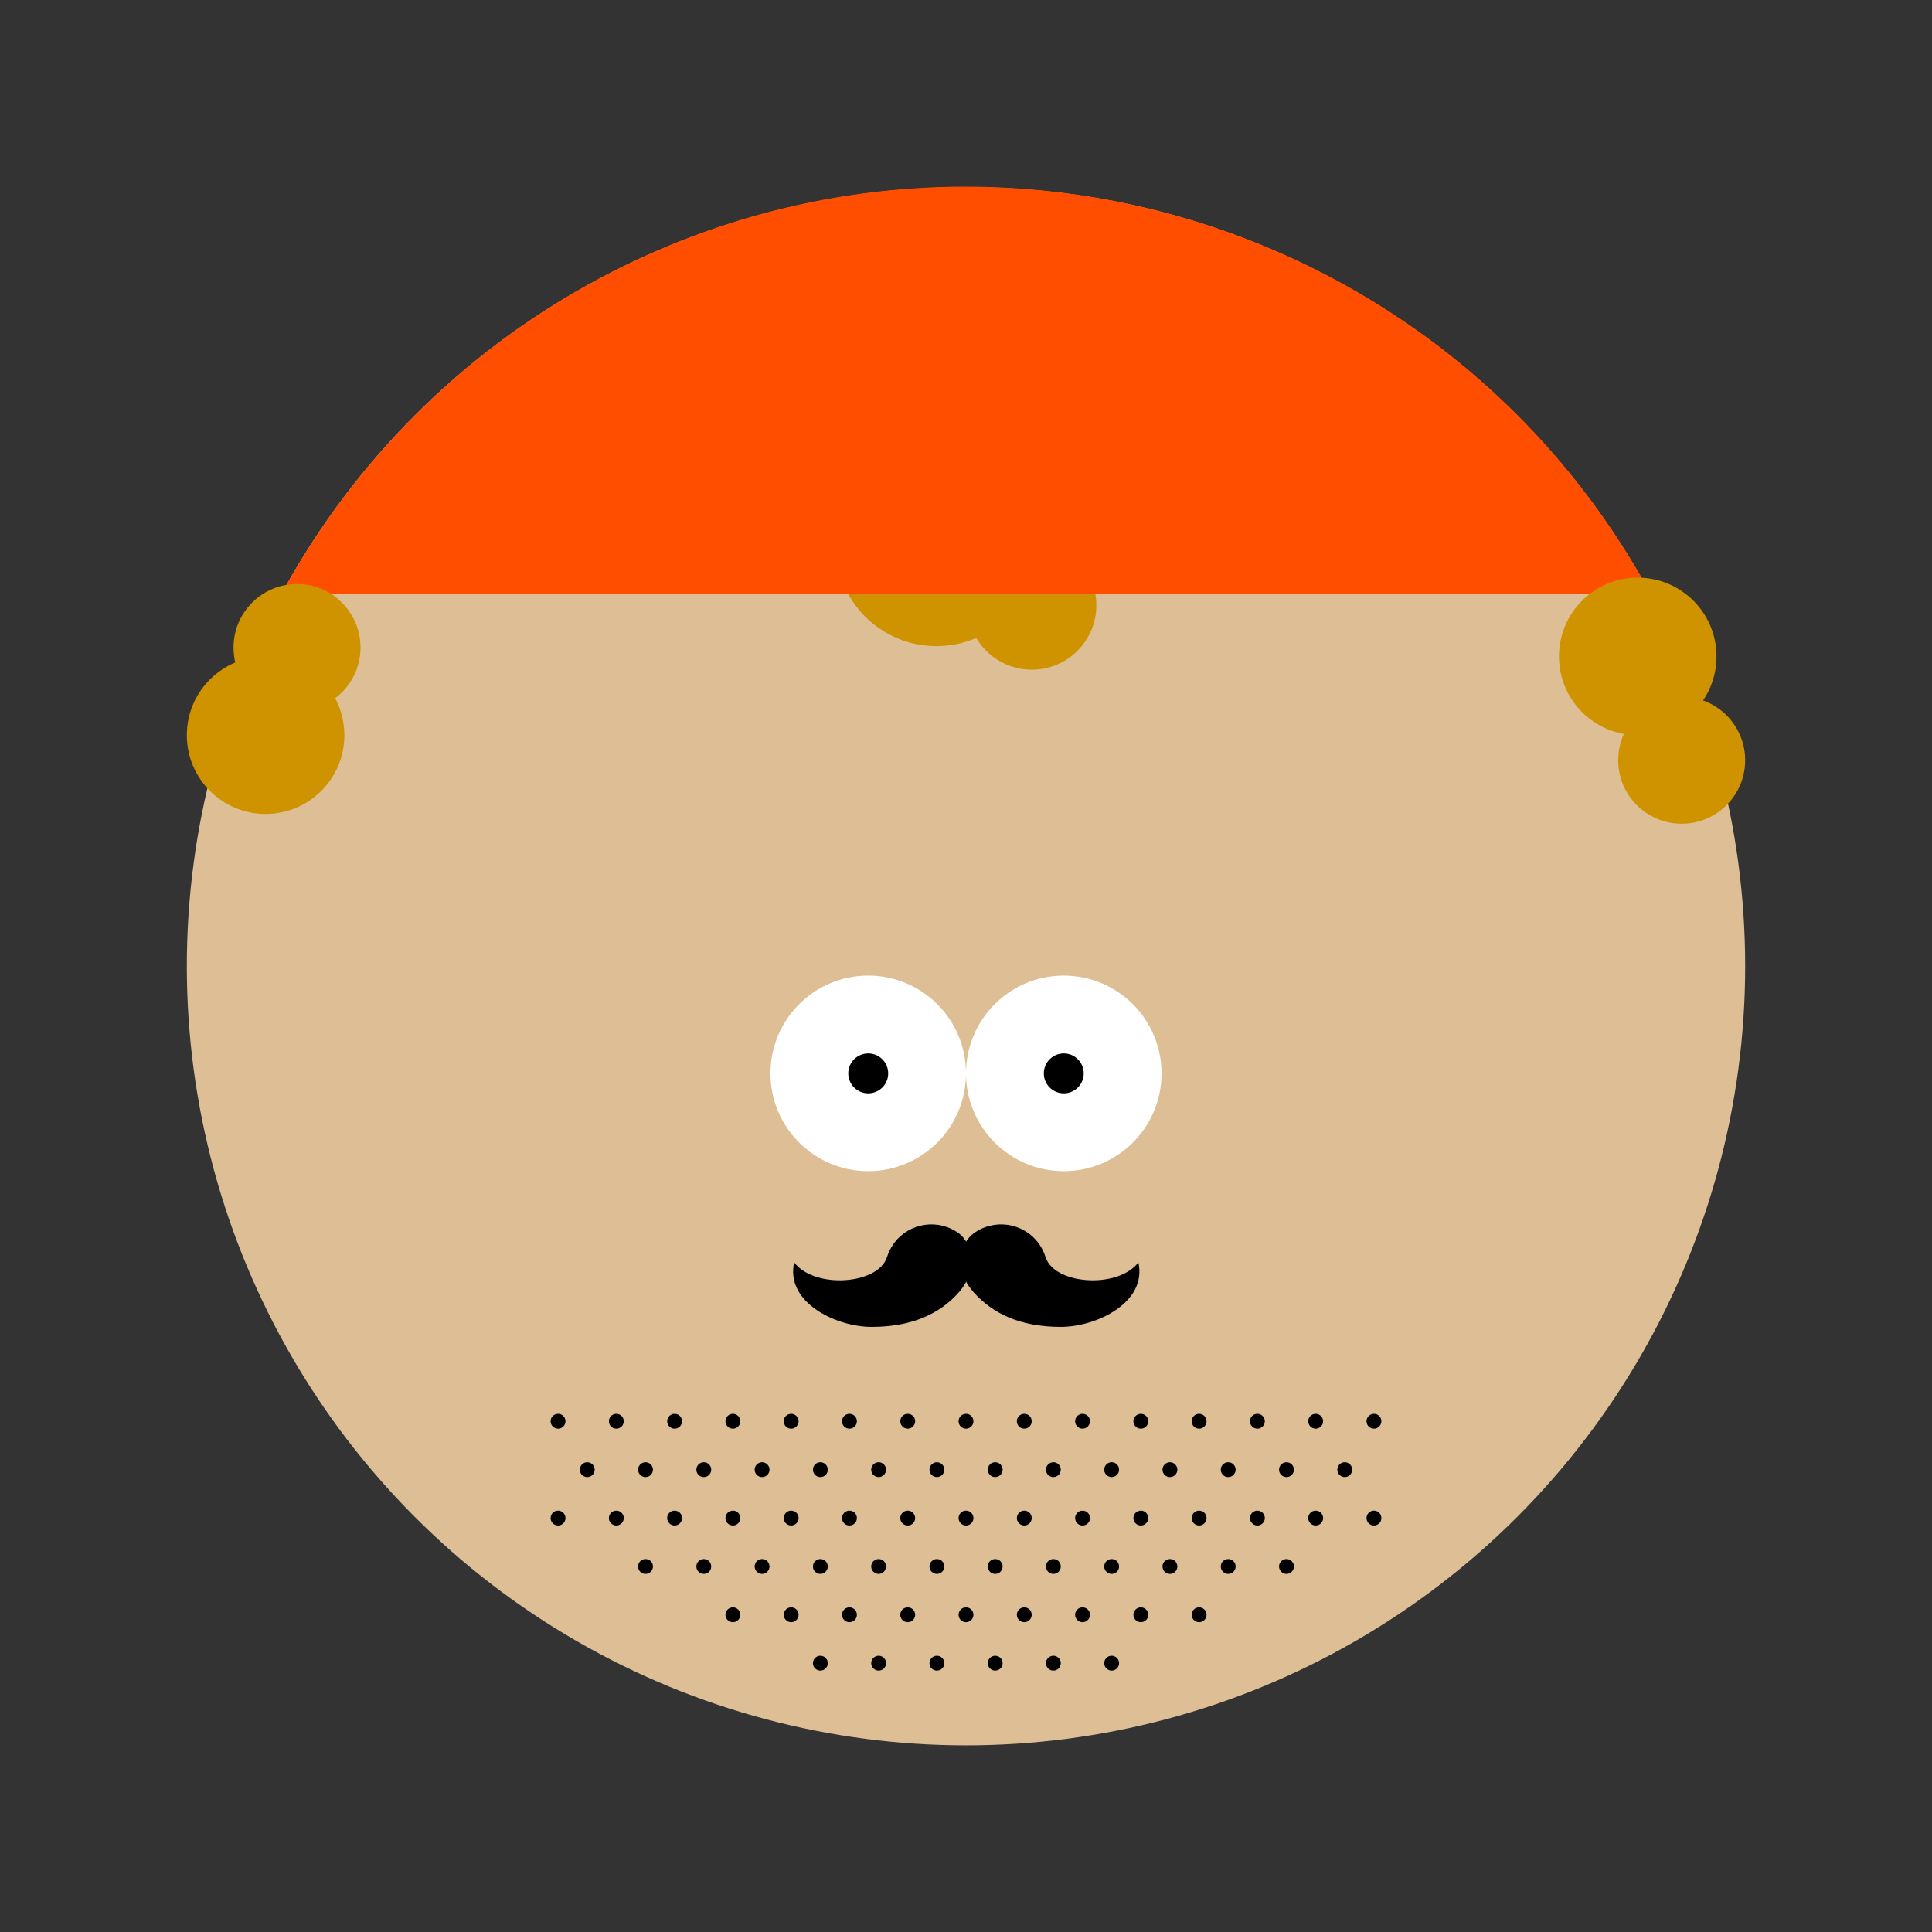 <?xml version="1.0" encoding="utf-8"?>
<!-- Generator: Adobe Illustrator 25.2.0, SVG Export Plug-In . SVG Version: 6.00 Build 0)  -->
<svg version="1.1" id="Layer_1" xmlns="http://www.w3.org/2000/svg" xmlns:xlink="http://www.w3.org/1999/xlink" x="0px" y="0px"
	 width="182px" height="182px" viewBox="0 0 182 182" enable-background="new 0 0 182 182" xml:space="preserve">
<rect x="0" y="0" width="182" height="182" fill="#333333" stroke="none"/>
<g>
	<circle fill="#DDBE95" cx="91" cy="91.016" r="73.4"/>
	<circle fill="#CF9300" cx="88.21" cy="51.376" r="9.49"/>
	<circle fill="#CF9300" cx="97.2" cy="57.006" r="6.08"/>
	<path fill="#FF4E00" d="M26.51,55.976h129C136.173,20.354,91.62,7.151,55.998,26.488C43.524,33.259,33.281,43.502,26.51,55.976z"/>
	<circle fill="#CF9300" cx="27.98" cy="60.996" r="5.98"/>
	<circle fill="#CF9300" cx="25.02" cy="69.256" r="7.42"/>
	<circle fill="#CF9300" cx="158.42" cy="71.616" r="5.98"/>
	<circle fill="#CF9300" cx="154.28" cy="61.836" r="7.42"/>
	<path d="M90.38,116.226c-1.93-1.458-4.677-1.075-6.135,0.855c-0.31,0.411-0.545,0.872-0.695,1.365c-0.85,2.57-6.79,3-8.74,0.48
		c-0.84,3.8,4,6.07,7.29,6.07c3.87,0,6.42-1.27,8.15-3.17C92.38,119.436,91.45,117.096,90.38,116.226z"/>
	<path d="M91.67,116.226c1.93-1.458,4.677-1.075,6.135,0.855c0.31,0.411,0.545,0.872,0.695,1.365c0.85,2.57,6.79,3,8.74,0.48
		c0.84,3.8-4,6.07-7.29,6.07c-3.87,0-6.41-1.27-8.15-3.17C89.62,119.436,90.55,117.096,91.67,116.226z"/>
	<circle cx="52.57" cy="133.886" r="0.7"/>
	<circle cx="58.06" cy="133.886" r="0.7"/>
	<circle cx="63.55" cy="133.886" r="0.7"/>
	<circle cx="69.04" cy="133.886" r="0.7"/>
	<circle cx="74.53" cy="133.886" r="0.7"/>
	<circle cx="80.02" cy="133.886" r="0.7"/>
	<circle cx="85.51" cy="133.886" r="0.7"/>
	<circle cx="91" cy="133.886" r="0.7"/>
	<circle cx="96.49" cy="133.886" r="0.7"/>
	<circle cx="101.98" cy="133.886" r="0.7"/>
	<circle cx="107.47" cy="133.886" r="0.7"/>
	<circle cx="112.96" cy="133.886" r="0.7"/>
	<circle cx="118.45" cy="133.886" r="0.7"/>
	<circle cx="123.94" cy="133.886" r="0.7"/>
	<circle cx="129.43" cy="133.886" r="0.7"/>
	<circle cx="55.32" cy="138.446" r="0.7"/>
	<circle cx="60.81" cy="138.446" r="0.7"/>
	<circle cx="66.3" cy="138.446" r="0.7"/>
	<circle cx="71.79" cy="138.446" r="0.7"/>
	<circle cx="77.28" cy="138.446" r="0.7"/>
	<circle cx="82.77" cy="138.446" r="0.7"/>
	<circle cx="88.26" cy="138.446" r="0.7"/>
	<circle cx="93.75" cy="138.446" r="0.7"/>
	<circle cx="99.23" cy="138.446" r="0.7"/>
	<circle cx="104.72" cy="138.446" r="0.7"/>
	<circle cx="110.21" cy="138.446" r="0.7"/>
	<circle cx="115.7" cy="138.446" r="0.7"/>
	<circle cx="121.19" cy="138.446" r="0.7"/>
	<circle cx="126.68" cy="138.446" r="0.7"/>
	<circle cx="52.57" cy="143.006" r="0.7"/>
	<circle cx="58.06" cy="143.006" r="0.7"/>
	<circle cx="63.55" cy="143.006" r="0.7"/>
	<circle cx="69.04" cy="143.006" r="0.7"/>
	<circle cx="74.53" cy="143.006" r="0.7"/>
	<circle cx="80.02" cy="143.006" r="0.7"/>
	<circle cx="85.51" cy="143.006" r="0.7"/>
	<circle cx="91" cy="143.006" r="0.7"/>
	<circle cx="96.49" cy="143.006" r="0.7"/>
	<circle cx="101.98" cy="143.006" r="0.7"/>
	<circle cx="107.47" cy="143.006" r="0.7"/>
	<circle cx="112.96" cy="143.006" r="0.7"/>
	<circle cx="118.45" cy="143.006" r="0.7"/>
	<circle cx="123.94" cy="143.006" r="0.7"/>
	<circle cx="129.43" cy="143.006" r="0.7"/>
	<circle cx="60.81" cy="147.566" r="0.7"/>
	<circle cx="66.3" cy="147.566" r="0.7"/>
	<circle cx="71.79" cy="147.566" r="0.7"/>
	<circle cx="77.28" cy="147.566" r="0.7"/>
	<circle cx="82.77" cy="147.566" r="0.7"/>
	<circle cx="88.26" cy="147.566" r="0.7"/>
	<circle cx="93.75" cy="147.566" r="0.7"/>
	<circle cx="99.23" cy="147.566" r="0.7"/>
	<circle cx="104.72" cy="147.566" r="0.7"/>
	<circle cx="110.21" cy="147.566" r="0.7"/>
	<circle cx="115.7" cy="147.566" r="0.7"/>
	<circle cx="121.19" cy="147.566" r="0.7"/>
	<circle cx="69.04" cy="152.116" r="0.7"/>
	<circle cx="74.53" cy="152.116" r="0.7"/>
	<circle cx="80.02" cy="152.116" r="0.7"/>
	<circle cx="85.51" cy="152.116" r="0.7"/>
	<circle cx="91" cy="152.116" r="0.7"/>
	<circle cx="96.49" cy="152.116" r="0.7"/>
	<circle cx="101.98" cy="152.116" r="0.7"/>
	<circle cx="107.47" cy="152.116" r="0.7"/>
	<circle cx="112.96" cy="152.116" r="0.7"/>
	<circle cx="77.28" cy="156.676" r="0.7"/>
	<circle cx="82.77" cy="156.676" r="0.7"/>
	<circle cx="88.26" cy="156.676" r="0.7"/>
	<circle cx="93.75" cy="156.676" r="0.7"/>
	<circle cx="99.23" cy="156.676" r="0.7"/>
	<circle cx="104.72" cy="156.676" r="0.7"/>
	<circle fill="#FFFFFF" cx="100.21" cy="101.116" r="9.21"/>
	<circle cx="100.21" cy="101.116" r="1.88"/>
	<circle fill="#FFFFFF" cx="81.79" cy="101.116" r="9.21"/>
	<circle cx="81.79" cy="101.116" r="1.88"/>
</g>
</svg>
